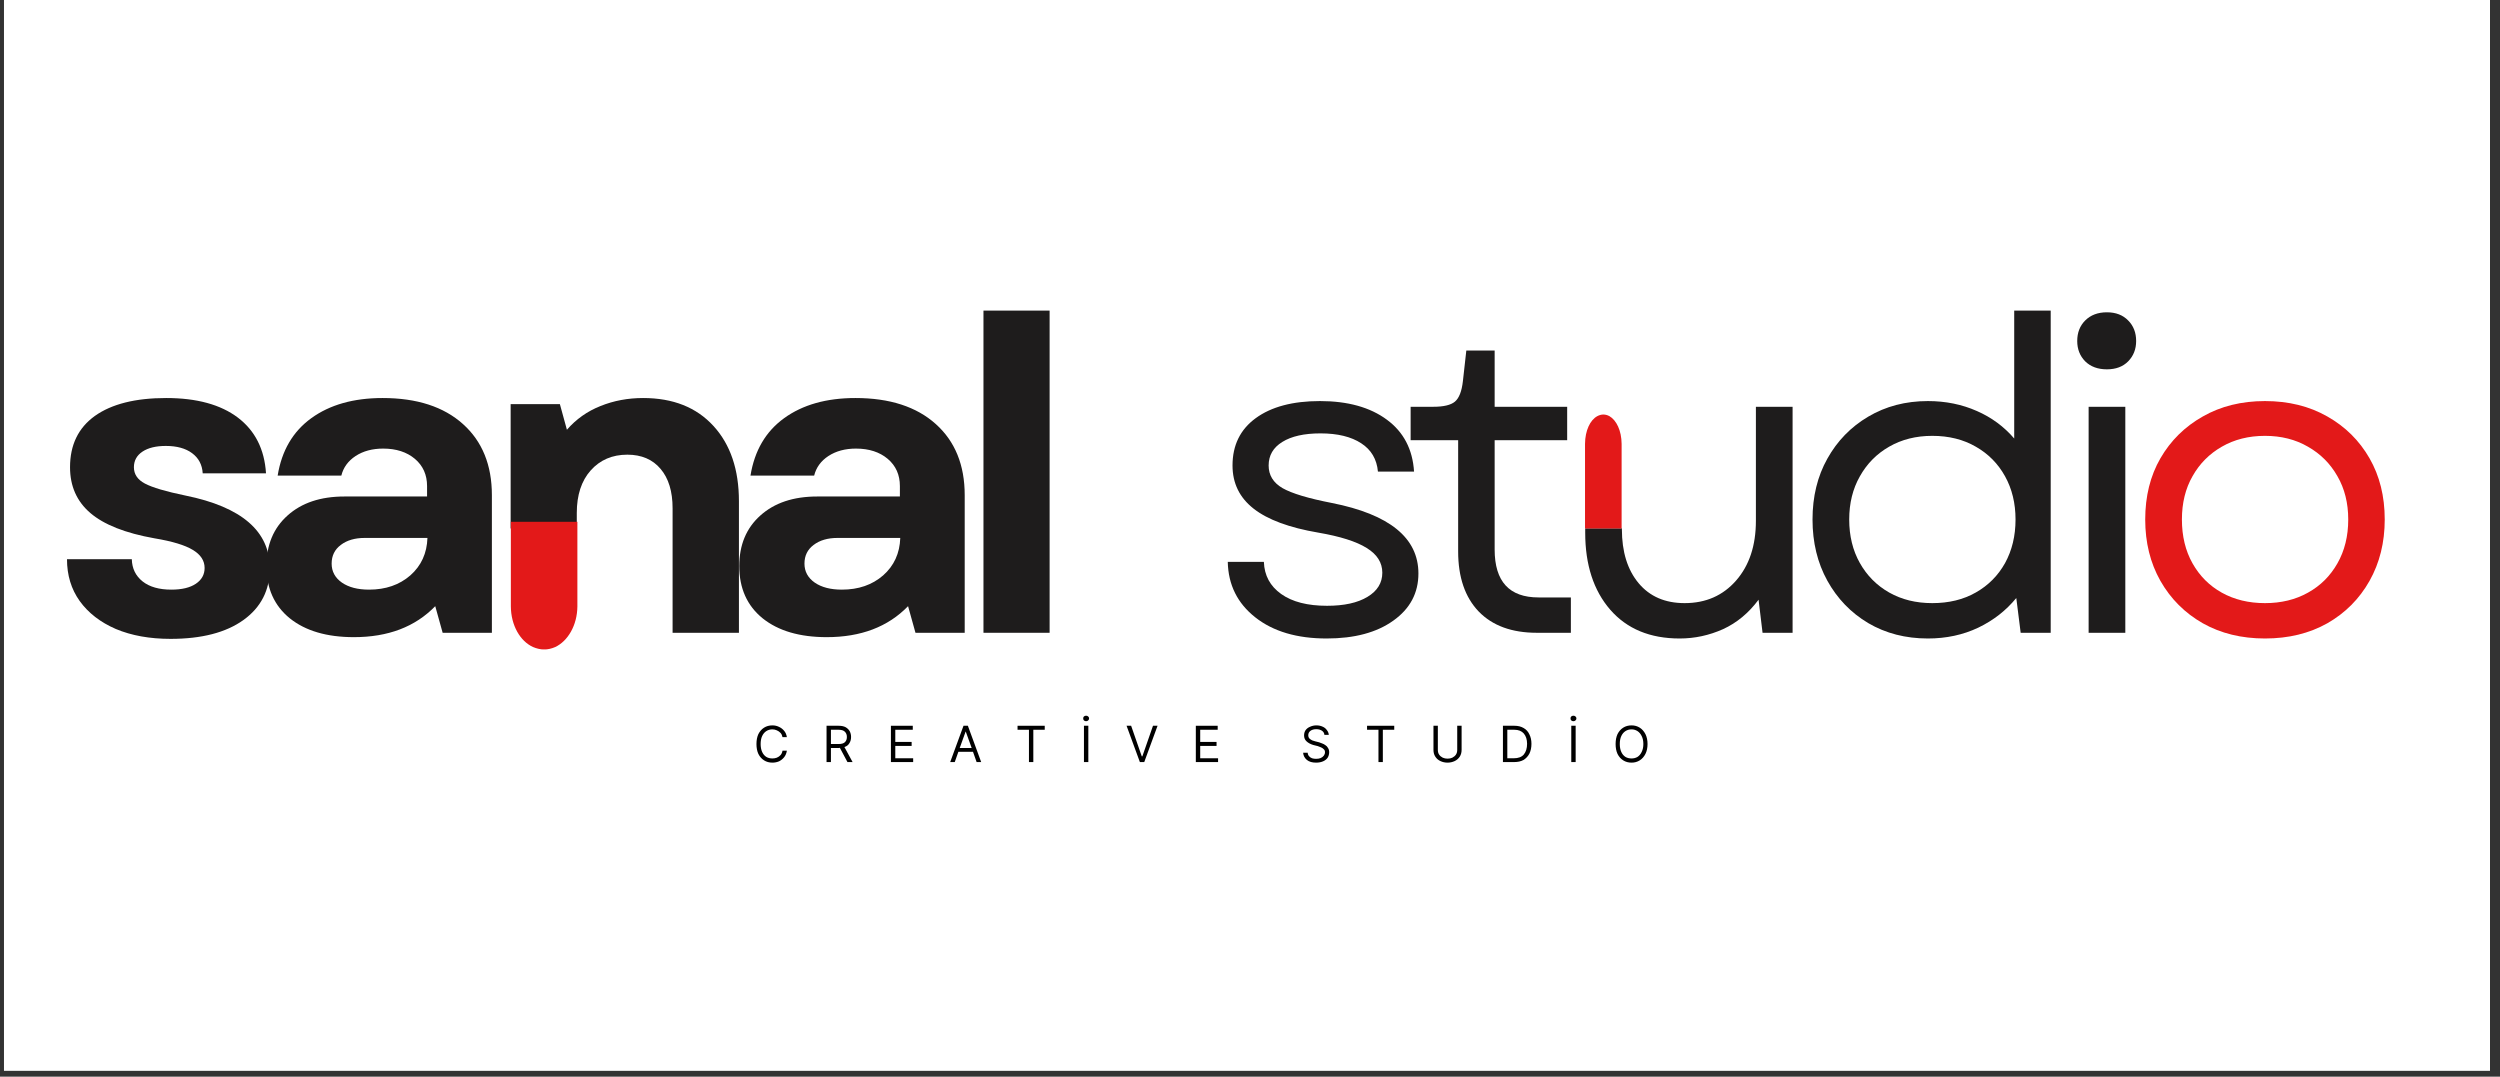 <svg version="1.0" preserveAspectRatio="xMidYMid meet" height="118" viewBox="0 0 205.5 88.5" zoomAndPan="magnify" width="274" xmlns:xlink="http://www.w3.org/1999/xlink" xmlns="http://www.w3.org/2000/svg"><rect x="0" y="0" width="205.5" height="88.5" fill="#333333" stroke="none"/><defs><g></g><clipPath id="3ba88aee9d"><path clip-rule="nonzero" d="M 0.328 0 L 204.676 0 L 204.676 88.004 L 0.328 88.004 Z M 0.328 0"></path></clipPath><clipPath id="ee7134b646"><path clip-rule="nonzero" d="M 28 0.469 L 29 0.469 L 29 5 L 28 5 Z M 28 0.469"></path></clipPath><clipPath id="1efde10727"><path clip-rule="nonzero" d="M 68 0.469 L 69 0.469 L 69 5 L 68 5 Z M 68 0.469"></path></clipPath><clipPath id="25fc366602"><rect height="6" y="0" width="78" x="0"></rect></clipPath><clipPath id="3a83ac34ca"><rect height="53" y="0" width="59" x="0"></rect></clipPath><clipPath id="e2345270fc"><path clip-rule="nonzero" d="M 41.105 43.438 L 47.461 43.438 L 47.461 53.387 L 41.105 53.387 Z M 41.105 43.438"></path></clipPath><clipPath id="6857ae929f"><path clip-rule="nonzero" d="M 0.105 0.438 L 6.461 0.438 L 6.461 10.387 L 0.105 10.387 Z M 0.105 0.438"></path></clipPath><clipPath id="b7afe66cef"><rect height="11" y="0" width="7" x="0"></rect></clipPath><clipPath id="d27df4eecb"><path clip-rule="nonzero" d="M 41.992 42.891 L 47.461 42.891 L 47.461 53.402 L 41.992 53.402 Z M 41.992 42.891"></path></clipPath><clipPath id="f472f06fa7"><path clip-rule="nonzero" d="M 43.812 53.184 C 44.094 53.305 44.414 53.387 44.727 53.387 C 45.039 53.387 45.34 53.316 45.617 53.195 C 45.625 53.191 45.629 53.191 45.637 53.188 C 46.676 52.699 47.445 51.406 47.461 49.855 L 47.461 42.891 L 41.992 42.891 L 41.992 49.848 C 42.004 51.414 42.762 52.707 43.812 53.184 Z M 43.812 53.184"></path></clipPath><clipPath id="2e7aae9a19"><path clip-rule="nonzero" d="M 0.992 0.891 L 6.461 0.891 L 6.461 11.402 L 0.992 11.402 Z M 0.992 0.891"></path></clipPath><clipPath id="5015590892"><path clip-rule="nonzero" d="M 2.812 11.184 C 3.094 11.305 3.414 11.387 3.727 11.387 C 4.039 11.387 4.34 11.316 4.617 11.195 C 4.625 11.191 4.629 11.191 4.637 11.188 C 5.676 10.699 6.445 9.406 6.461 7.855 L 6.461 0.891 L 0.992 0.891 L 0.992 7.848 C 1.004 9.414 1.762 10.707 2.812 11.184 Z M 2.812 11.184"></path></clipPath><clipPath id="f2bc1dcb34"><rect height="12" y="0" width="7" x="0"></rect></clipPath><clipPath id="f1e0194d66"><path clip-rule="nonzero" d="M 22 12 L 28.961 12 L 28.961 40 L 22 40 Z M 22 12"></path></clipPath><clipPath id="a4ac52f4d1"><rect height="53" y="0" width="29" x="0"></rect></clipPath><clipPath id="2c80f2931a"><path clip-rule="nonzero" d="M 78 19 L 98.5 19 L 98.5 40 L 78 40 Z M 78 19"></path></clipPath><clipPath id="84fd562a4b"><rect height="53" y="0" width="99" x="0"></rect></clipPath><clipPath id="40d8e0ca8f"><path clip-rule="nonzero" d="M 128.824 33.012 L 134.676 33.012 L 134.676 43.438 L 128.824 43.438 Z M 128.824 33.012"></path></clipPath><clipPath id="f1c34d3654"><path clip-rule="nonzero" d="M 0.824 0.012 L 6.676 0.012 L 6.676 10.438 L 0.824 10.438 Z M 0.824 0.012"></path></clipPath><clipPath id="a6b521d3e2"><rect height="11" y="0" width="7" x="0"></rect></clipPath><clipPath id="4d13a77448"><path clip-rule="nonzero" d="M 130.289 34.074 L 133.297 34.074 L 133.297 43.449 L 130.289 43.449 Z M 130.289 34.074"></path></clipPath><clipPath id="bf2f4acd09"><path clip-rule="nonzero" d="M 131.293 34.211 C 131.445 34.129 131.621 34.074 131.793 34.074 C 131.965 34.074 132.133 34.121 132.285 34.203 C 132.289 34.203 132.293 34.203 132.293 34.207 C 132.867 34.535 133.289 35.395 133.297 36.484 L 133.297 43.438 L 130.289 43.438 L 130.289 36.488 C 130.297 35.391 130.711 34.527 131.293 34.211 Z M 131.293 34.211"></path></clipPath><clipPath id="98dd71c4c2"><path clip-rule="nonzero" d="M 0.289 0.074 L 3.297 0.074 L 3.297 9.449 L 0.289 9.449 Z M 0.289 0.074"></path></clipPath><clipPath id="e58f9cc8fb"><path clip-rule="nonzero" d="M 1.293 0.211 C 1.445 0.129 1.621 0.074 1.793 0.074 C 1.965 0.074 2.133 0.121 2.285 0.203 C 2.289 0.203 2.293 0.203 2.293 0.207 C 2.867 0.535 3.289 1.395 3.297 2.484 L 3.297 9.438 L 0.289 9.438 L 0.289 2.488 C 0.297 1.391 0.711 0.527 1.293 0.211 Z M 1.293 0.211"></path></clipPath><clipPath id="1e99622ca0"><rect height="10" y="0" width="4" x="0"></rect></clipPath></defs><g clip-path="url(#3ba88aee9d)"><path fill-rule="nonzero" fill-opacity="1" d="M 0.328 0 L 204.676 0 L 204.676 88.004 L 0.328 88.004 Z M 0.328 0" fill="#ffffff"></path><path fill-rule="nonzero" fill-opacity="1" d="M 0.328 0 L 204.676 0 L 204.676 88.004 L 0.328 88.004 Z M 0.328 0" fill="#ffffff"></path></g><g transform="matrix(1, 0, 0, 1, 61, 58)"><g clip-path="url(#25fc366602)"><g fill-opacity="1" fill="#000000"><g transform="translate(0.931, 4.642)"><g><path d="M 2.75 -2.047 L 2.391 -2.047 C 2.367 -2.18 2.316 -2.297 2.234 -2.391 C 2.148 -2.484 2.047 -2.555 1.922 -2.609 C 1.805 -2.66 1.688 -2.688 1.562 -2.688 C 1.375 -2.688 1.207 -2.641 1.062 -2.547 C 0.914 -2.453 0.801 -2.316 0.719 -2.141 C 0.633 -1.961 0.594 -1.742 0.594 -1.484 C 0.594 -1.234 0.633 -1.016 0.719 -0.828 C 0.801 -0.648 0.914 -0.516 1.062 -0.422 C 1.207 -0.336 1.375 -0.297 1.562 -0.297 C 1.688 -0.297 1.805 -0.316 1.922 -0.359 C 2.047 -0.41 2.148 -0.484 2.234 -0.578 C 2.316 -0.672 2.367 -0.789 2.391 -0.938 L 2.75 -0.938 C 2.719 -0.727 2.645 -0.551 2.531 -0.406 C 2.414 -0.258 2.273 -0.145 2.109 -0.062 C 1.941 0.008 1.758 0.047 1.562 0.047 C 1.301 0.047 1.07 -0.016 0.875 -0.141 C 0.676 -0.266 0.52 -0.441 0.406 -0.672 C 0.301 -0.898 0.25 -1.172 0.25 -1.484 C 0.25 -1.797 0.301 -2.066 0.406 -2.297 C 0.52 -2.523 0.676 -2.703 0.875 -2.828 C 1.07 -2.953 1.301 -3.016 1.562 -3.016 C 1.758 -3.016 1.941 -2.973 2.109 -2.891 C 2.273 -2.816 2.414 -2.707 2.531 -2.562 C 2.645 -2.426 2.719 -2.254 2.75 -2.047 Z M 2.75 -2.047"></path></g></g></g><g fill-opacity="1" fill="#000000"><g transform="translate(6.583, 4.642)"><g><path d="M 0.359 0 L 0.359 -2.984 L 1.359 -2.984 C 1.598 -2.984 1.789 -2.941 1.938 -2.859 C 2.082 -2.773 2.191 -2.664 2.266 -2.531 C 2.336 -2.395 2.375 -2.238 2.375 -2.062 C 2.375 -1.863 2.328 -1.691 2.234 -1.547 C 2.148 -1.398 2.016 -1.297 1.828 -1.234 L 2.5 0 L 2.078 0 L 1.453 -1.172 C 1.422 -1.16 1.395 -1.156 1.375 -1.156 L 0.719 -1.156 L 0.719 0 Z M 0.719 -1.484 L 1.359 -1.484 C 1.598 -1.484 1.77 -1.535 1.875 -1.641 C 1.977 -1.742 2.031 -1.883 2.031 -2.062 C 2.031 -2.238 1.977 -2.379 1.875 -2.484 C 1.77 -2.598 1.598 -2.656 1.359 -2.656 L 0.719 -2.656 Z M 0.719 -1.484"></path></g></g></g><g fill-opacity="1" fill="#000000"><g transform="translate(11.874, 4.642)"><g><path d="M 0.359 0 L 0.359 -2.984 L 2.156 -2.984 L 2.156 -2.656 L 0.719 -2.656 L 0.719 -1.656 L 2.062 -1.656 L 2.062 -1.328 L 0.719 -1.328 L 0.719 -0.312 L 2.188 -0.312 L 2.188 0 Z M 0.359 0"></path></g></g></g><g fill-opacity="1" fill="#000000"><g transform="translate(16.997, 4.642)"><g><path d="M 0.484 0 L 0.109 0 L 1.203 -2.984 L 1.562 -2.984 L 2.656 0 L 2.281 0 L 1.984 -0.844 L 0.781 -0.844 Z M 0.891 -1.156 L 1.875 -1.156 L 1.391 -2.5 L 1.375 -2.5 Z M 0.891 -1.156"></path></g></g></g><g fill-opacity="1" fill="#000000"><g transform="translate(22.439, 4.642)"><g><path d="M 0.203 -2.656 L 0.203 -2.984 L 2.438 -2.984 L 2.438 -2.656 L 1.5 -2.656 L 1.5 0 L 1.141 0 L 1.141 -2.656 Z M 0.203 -2.656"></path></g></g></g><g clip-path="url(#ee7134b646)"><g fill-opacity="1" fill="#000000"><g transform="translate(27.742, 4.642)"><g><path d="M 0.719 -2.984 L 0.719 0 L 0.359 0 L 0.359 -2.984 Z M 0.531 -3.359 C 0.469 -3.359 0.41 -3.379 0.359 -3.422 C 0.316 -3.461 0.297 -3.52 0.297 -3.594 C 0.297 -3.656 0.316 -3.707 0.359 -3.75 C 0.41 -3.789 0.469 -3.812 0.531 -3.812 C 0.602 -3.812 0.66 -3.789 0.703 -3.75 C 0.754 -3.707 0.781 -3.656 0.781 -3.594 C 0.781 -3.52 0.754 -3.461 0.703 -3.422 C 0.66 -3.379 0.602 -3.359 0.531 -3.359 Z M 0.531 -3.359"></path></g></g></g></g><g fill-opacity="1" fill="#000000"><g transform="translate(31.495, 4.642)"><g><path d="M 0.484 -2.984 L 1.359 -0.469 L 1.406 -0.469 L 2.281 -2.984 L 2.656 -2.984 L 1.562 0 L 1.203 0 L 0.109 -2.984 Z M 0.484 -2.984"></path></g></g></g><g fill-opacity="1" fill="#000000"><g transform="translate(36.938, 4.642)"><g><path d="M 0.359 0 L 0.359 -2.984 L 2.156 -2.984 L 2.156 -2.656 L 0.719 -2.656 L 0.719 -1.656 L 2.062 -1.656 L 2.062 -1.328 L 0.719 -1.328 L 0.719 -0.312 L 2.188 -0.312 L 2.188 0 Z M 0.359 0"></path></g></g></g><g fill-opacity="1" fill="#000000"><g transform="translate(42.06, 4.642)"><g></g></g></g><g fill-opacity="1" fill="#000000"><g transform="translate(45.883, 4.642)"><g><path d="M 1.984 -2.234 C 1.973 -2.379 1.906 -2.492 1.781 -2.578 C 1.656 -2.66 1.5 -2.703 1.312 -2.703 C 1.113 -2.703 0.953 -2.656 0.828 -2.562 C 0.711 -2.469 0.656 -2.348 0.656 -2.203 C 0.656 -2.098 0.688 -2.008 0.75 -1.938 C 0.82 -1.875 0.898 -1.82 0.984 -1.781 C 1.078 -1.75 1.16 -1.723 1.234 -1.703 L 1.547 -1.625 C 1.617 -1.602 1.703 -1.57 1.797 -1.531 C 1.891 -1.5 1.977 -1.453 2.062 -1.391 C 2.156 -1.336 2.227 -1.258 2.281 -1.156 C 2.344 -1.062 2.375 -0.945 2.375 -0.812 C 2.375 -0.645 2.332 -0.492 2.25 -0.359 C 2.164 -0.234 2.039 -0.133 1.875 -0.062 C 1.719 0.008 1.523 0.047 1.297 0.047 C 0.984 0.047 0.734 -0.023 0.547 -0.172 C 0.359 -0.328 0.254 -0.523 0.234 -0.766 L 0.609 -0.766 C 0.617 -0.648 0.656 -0.555 0.719 -0.484 C 0.781 -0.41 0.863 -0.352 0.969 -0.312 C 1.07 -0.281 1.18 -0.266 1.297 -0.266 C 1.441 -0.266 1.566 -0.285 1.672 -0.328 C 1.785 -0.379 1.875 -0.445 1.938 -0.531 C 2 -0.613 2.031 -0.707 2.031 -0.812 C 2.031 -0.914 2 -0.992 1.938 -1.047 C 1.883 -1.109 1.812 -1.16 1.719 -1.203 C 1.633 -1.242 1.539 -1.281 1.438 -1.312 L 1.062 -1.406 C 0.832 -1.477 0.648 -1.578 0.516 -1.703 C 0.379 -1.828 0.312 -1.988 0.312 -2.188 C 0.312 -2.352 0.352 -2.5 0.438 -2.625 C 0.531 -2.75 0.656 -2.844 0.812 -2.906 C 0.969 -2.977 1.141 -3.016 1.328 -3.016 C 1.523 -3.016 1.695 -2.977 1.844 -2.906 C 1.988 -2.844 2.102 -2.75 2.188 -2.625 C 2.281 -2.508 2.332 -2.379 2.344 -2.234 Z M 1.984 -2.234"></path></g></g></g><g fill-opacity="1" fill="#000000"><g transform="translate(51.169, 4.642)"><g><path d="M 0.203 -2.656 L 0.203 -2.984 L 2.438 -2.984 L 2.438 -2.656 L 1.5 -2.656 L 1.5 0 L 1.141 0 L 1.141 -2.656 Z M 0.203 -2.656"></path></g></g></g><g fill-opacity="1" fill="#000000"><g transform="translate(56.472, 4.642)"><g><path d="M 2.312 -2.984 L 2.672 -2.984 L 2.672 -1 C 2.672 -0.781 2.617 -0.594 2.516 -0.438 C 2.41 -0.281 2.27 -0.16 2.094 -0.078 C 1.914 0.004 1.723 0.047 1.516 0.047 C 1.305 0.047 1.113 0.004 0.938 -0.078 C 0.758 -0.16 0.617 -0.281 0.516 -0.438 C 0.41 -0.594 0.359 -0.781 0.359 -1 L 0.359 -2.984 L 0.719 -2.984 L 0.719 -1 C 0.719 -0.844 0.754 -0.711 0.828 -0.609 C 0.898 -0.504 1 -0.422 1.125 -0.359 C 1.25 -0.305 1.379 -0.281 1.516 -0.281 C 1.66 -0.281 1.789 -0.305 1.906 -0.359 C 2.031 -0.422 2.129 -0.504 2.203 -0.609 C 2.273 -0.711 2.312 -0.844 2.312 -1 Z M 2.312 -2.984"></path></g></g></g><g fill-opacity="1" fill="#000000"><g transform="translate(62.182, 4.642)"><g><path d="M 1.281 0 L 0.359 0 L 0.359 -2.984 L 1.312 -2.984 C 1.602 -2.984 1.852 -2.922 2.062 -2.797 C 2.27 -2.68 2.426 -2.508 2.531 -2.281 C 2.645 -2.062 2.703 -1.801 2.703 -1.5 C 2.703 -1.188 2.645 -0.914 2.531 -0.688 C 2.414 -0.469 2.254 -0.297 2.047 -0.172 C 1.836 -0.055 1.582 0 1.281 0 Z M 0.719 -0.312 L 1.25 -0.312 C 1.625 -0.312 1.898 -0.414 2.078 -0.625 C 2.254 -0.844 2.344 -1.133 2.344 -1.5 C 2.344 -1.852 2.254 -2.133 2.078 -2.344 C 1.898 -2.551 1.641 -2.656 1.297 -2.656 L 0.719 -2.656 Z M 0.719 -0.312"></path></g></g></g><g clip-path="url(#1efde10727)"><g fill-opacity="1" fill="#000000"><g transform="translate(67.8, 4.642)"><g><path d="M 0.719 -2.984 L 0.719 0 L 0.359 0 L 0.359 -2.984 Z M 0.531 -3.359 C 0.469 -3.359 0.41 -3.379 0.359 -3.422 C 0.316 -3.461 0.297 -3.52 0.297 -3.594 C 0.297 -3.656 0.316 -3.707 0.359 -3.75 C 0.41 -3.789 0.469 -3.812 0.531 -3.812 C 0.602 -3.812 0.66 -3.789 0.703 -3.75 C 0.754 -3.707 0.781 -3.656 0.781 -3.594 C 0.781 -3.52 0.754 -3.461 0.703 -3.422 C 0.66 -3.379 0.602 -3.359 0.531 -3.359 Z M 0.531 -3.359"></path></g></g></g></g><g fill-opacity="1" fill="#000000"><g transform="translate(71.553, 4.642)"><g><path d="M 2.875 -1.484 C 2.875 -1.172 2.816 -0.898 2.703 -0.672 C 2.586 -0.441 2.43 -0.266 2.234 -0.141 C 2.035 -0.016 1.812 0.047 1.562 0.047 C 1.301 0.047 1.07 -0.016 0.875 -0.141 C 0.676 -0.266 0.52 -0.441 0.406 -0.672 C 0.301 -0.898 0.25 -1.172 0.25 -1.484 C 0.25 -1.797 0.301 -2.066 0.406 -2.297 C 0.52 -2.523 0.676 -2.703 0.875 -2.828 C 1.07 -2.953 1.301 -3.016 1.562 -3.016 C 1.812 -3.016 2.035 -2.953 2.234 -2.828 C 2.43 -2.703 2.586 -2.523 2.703 -2.297 C 2.816 -2.066 2.875 -1.797 2.875 -1.484 Z M 2.531 -1.484 C 2.531 -1.742 2.484 -1.961 2.391 -2.141 C 2.305 -2.316 2.191 -2.453 2.047 -2.547 C 1.898 -2.641 1.738 -2.688 1.562 -2.688 C 1.375 -2.688 1.207 -2.641 1.062 -2.547 C 0.914 -2.453 0.801 -2.316 0.719 -2.141 C 0.633 -1.961 0.594 -1.742 0.594 -1.484 C 0.594 -1.234 0.633 -1.016 0.719 -0.828 C 0.801 -0.648 0.914 -0.516 1.062 -0.422 C 1.207 -0.336 1.375 -0.297 1.562 -0.297 C 1.738 -0.297 1.898 -0.336 2.047 -0.422 C 2.191 -0.516 2.305 -0.648 2.391 -0.828 C 2.484 -1.016 2.531 -1.234 2.531 -1.484 Z M 2.531 -1.484"></path></g></g></g></g></g><g transform="matrix(1, 0, 0, 1, 3, 13)"><g clip-path="url(#3a83ac34ca)"><g fill-opacity="1" fill="#1e1c1c"><g transform="translate(1.069, 39.015)"><g><path d="M 9.953 0.5 C 8.234 0.5 6.734 0.227 5.453 -0.312 C 4.18 -0.863 3.191 -1.629 2.484 -2.609 C 1.785 -3.586 1.438 -4.734 1.438 -6.047 L 6.766 -6.047 C 6.785 -5.285 7.082 -4.676 7.656 -4.219 C 8.227 -3.77 9.016 -3.547 10.016 -3.547 C 10.879 -3.547 11.551 -3.707 12.031 -4.031 C 12.508 -4.352 12.75 -4.785 12.75 -5.328 C 12.75 -5.93 12.426 -6.426 11.781 -6.812 C 11.133 -7.207 10.082 -7.523 8.625 -7.766 C 6.238 -8.191 4.484 -8.883 3.359 -9.844 C 2.242 -10.801 1.688 -12.055 1.688 -13.609 C 1.688 -15.441 2.367 -16.848 3.734 -17.828 C 5.109 -18.805 7.062 -19.297 9.594 -19.297 C 12.102 -19.297 14.066 -18.758 15.484 -17.688 C 16.898 -16.613 17.672 -15.086 17.797 -13.109 L 12.594 -13.109 C 12.551 -13.816 12.258 -14.367 11.719 -14.766 C 11.188 -15.16 10.469 -15.359 9.562 -15.359 C 8.75 -15.359 8.109 -15.203 7.641 -14.891 C 7.172 -14.578 6.938 -14.148 6.938 -13.609 C 6.938 -13.035 7.238 -12.586 7.844 -12.266 C 8.457 -11.941 9.566 -11.613 11.172 -11.281 C 15.797 -10.344 18.109 -8.348 18.109 -5.297 C 18.109 -3.504 17.383 -2.086 15.938 -1.047 C 14.5 -0.016 12.504 0.5 9.953 0.5 Z M 9.953 0.5"></path></g></g></g><g fill-opacity="1" fill="#1e1c1c"><g transform="translate(17.105, 39.015)"><g><path d="M 8.984 0.359 C 6.766 0.359 5.008 -0.156 3.719 -1.188 C 2.438 -2.227 1.797 -3.66 1.797 -5.484 C 1.797 -7.223 2.375 -8.609 3.531 -9.641 C 4.688 -10.68 6.242 -11.203 8.203 -11.203 L 15 -11.203 L 15 -12.062 C 15 -12.988 14.664 -13.734 14 -14.297 C 13.332 -14.859 12.461 -15.141 11.391 -15.141 C 10.504 -15.141 9.75 -14.938 9.125 -14.531 C 8.508 -14.125 8.117 -13.586 7.953 -12.922 L 2.719 -12.922 C 3.051 -14.973 3.973 -16.547 5.484 -17.641 C 7.004 -18.742 8.957 -19.297 11.344 -19.297 C 14.164 -19.297 16.367 -18.582 17.953 -17.156 C 19.535 -15.738 20.328 -13.789 20.328 -11.312 L 20.328 0 L 16.281 0 L 15.672 -2.188 C 14.023 -0.488 11.797 0.359 8.984 0.359 Z M 7.156 -5.688 C 7.156 -5.039 7.438 -4.52 8 -4.125 C 8.562 -3.738 9.305 -3.547 10.234 -3.547 C 11.598 -3.547 12.727 -3.938 13.625 -4.719 C 14.52 -5.508 14.988 -6.535 15.031 -7.797 L 9.875 -7.797 C 9.062 -7.797 8.406 -7.602 7.906 -7.219 C 7.406 -6.844 7.156 -6.332 7.156 -5.688 Z M 7.156 -5.688"></path></g></g></g><g fill-opacity="1" fill="#1e1c1c"><g transform="translate(36.256, 39.015)"><g><path d="M 2.719 0 L 2.719 -18.797 L 6.766 -18.797 L 7.344 -16.688 C 8.102 -17.562 9.023 -18.211 10.109 -18.641 C 11.191 -19.078 12.359 -19.297 13.609 -19.297 C 16.066 -19.297 17.992 -18.531 19.391 -17 C 20.785 -15.477 21.484 -13.414 21.484 -10.812 L 21.484 0 L 16.031 0 L 16.031 -10.234 C 16.031 -11.617 15.703 -12.695 15.047 -13.469 C 14.391 -14.25 13.477 -14.641 12.312 -14.641 C 11.07 -14.641 10.066 -14.207 9.297 -13.344 C 8.535 -12.488 8.156 -11.32 8.156 -9.844 L 8.156 0 Z M 2.719 0"></path></g></g></g></g></g><g clip-path="url(#e2345270fc)"><g transform="matrix(1, 0, 0, 1, 41, 43)"><g clip-path="url(#b7afe66cef)"><g clip-path="url(#6857ae929f)"><path fill-rule="nonzero" fill-opacity="1" d="M 0.105 0.438 L 6.461 0.438 L 6.461 10.391 L 0.105 10.391 Z M 0.105 0.438" fill="#ffffff"></path></g></g></g></g><g clip-path="url(#d27df4eecb)"><g clip-path="url(#f472f06fa7)"><g transform="matrix(1, 0, 0, 1, 41, 42)"><g clip-path="url(#f2bc1dcb34)"><g clip-path="url(#2e7aae9a19)"><g clip-path="url(#5015590892)"><path fill-rule="nonzero" fill-opacity="1" d="M 0.992 0.891 L 6.461 0.891 L 6.461 11.379 L 0.992 11.379 Z M 0.992 0.891" fill="#e31919"></path></g></g></g></g></g></g><g transform="matrix(1, 0, 0, 1, 58, 13)"><g clip-path="url(#a4ac52f4d1)"><g fill-opacity="1" fill="#1e1c1c"><g transform="translate(0.971, 39.015)"><g><path d="M 8.984 0.359 C 6.766 0.359 5.008 -0.156 3.719 -1.188 C 2.438 -2.227 1.797 -3.66 1.797 -5.484 C 1.797 -7.223 2.375 -8.609 3.531 -9.641 C 4.688 -10.68 6.242 -11.203 8.203 -11.203 L 15 -11.203 L 15 -12.062 C 15 -12.988 14.664 -13.734 14 -14.297 C 13.332 -14.859 12.461 -15.141 11.391 -15.141 C 10.504 -15.141 9.75 -14.938 9.125 -14.531 C 8.508 -14.125 8.117 -13.586 7.953 -12.922 L 2.719 -12.922 C 3.051 -14.973 3.973 -16.547 5.484 -17.641 C 7.004 -18.742 8.957 -19.297 11.344 -19.297 C 14.164 -19.297 16.367 -18.582 17.953 -17.156 C 19.535 -15.738 20.328 -13.789 20.328 -11.312 L 20.328 0 L 16.281 0 L 15.672 -2.188 C 14.023 -0.488 11.797 0.359 8.984 0.359 Z M 7.156 -5.688 C 7.156 -5.039 7.438 -4.52 8 -4.125 C 8.562 -3.738 9.305 -3.547 10.234 -3.547 C 11.598 -3.547 12.727 -3.938 13.625 -4.719 C 14.52 -5.508 14.988 -6.535 15.031 -7.797 L 9.875 -7.797 C 9.062 -7.797 8.406 -7.602 7.906 -7.219 C 7.406 -6.844 7.156 -6.332 7.156 -5.688 Z M 7.156 -5.688"></path></g></g></g><g clip-path="url(#f1e0194d66)"><g fill-opacity="1" fill="#1e1c1c"><g transform="translate(20.122, 39.015)"><g><path d="M 2.719 0 L 2.719 -26.484 L 8.156 -26.484 L 8.156 0 Z M 2.719 0"></path></g></g></g></g></g></g><g transform="matrix(1, 0, 0, 1, 98, 13)"><g clip-path="url(#84fd562a4b)"><g fill-opacity="1" fill="#1e1c1c"><g transform="translate(0.985, 39.015)"><g><path d="M 10.062 0.469 C 7.625 0.469 5.672 -0.109 4.203 -1.266 C 2.734 -2.422 1.977 -3.941 1.938 -5.828 L 4.906 -5.828 C 4.945 -4.711 5.422 -3.832 6.328 -3.188 C 7.242 -2.539 8.5 -2.219 10.094 -2.219 C 11.5 -2.219 12.609 -2.461 13.422 -2.953 C 14.234 -3.441 14.641 -4.102 14.641 -4.938 C 14.641 -5.77 14.211 -6.445 13.359 -6.969 C 12.516 -7.5 11.188 -7.922 9.375 -8.234 C 6.988 -8.641 5.219 -9.297 4.062 -10.203 C 2.906 -11.109 2.328 -12.289 2.328 -13.75 C 2.328 -15.414 2.961 -16.711 4.234 -17.641 C 5.516 -18.578 7.273 -19.047 9.516 -19.047 C 11.805 -19.047 13.641 -18.535 15.016 -17.516 C 16.391 -16.504 17.133 -15.082 17.25 -13.25 L 14.281 -13.25 C 14.188 -14.27 13.727 -15.047 12.906 -15.578 C 12.082 -16.117 10.969 -16.391 9.562 -16.391 C 8.219 -16.391 7.172 -16.156 6.422 -15.688 C 5.672 -15.227 5.297 -14.582 5.297 -13.75 C 5.297 -12.957 5.676 -12.336 6.438 -11.891 C 7.207 -11.453 8.555 -11.047 10.484 -10.672 C 15.234 -9.734 17.609 -7.801 17.609 -4.875 C 17.609 -3.27 16.922 -1.977 15.547 -1 C 14.18 -0.02 12.352 0.469 10.062 0.469 Z M 10.062 0.469"></path></g></g></g><g fill-opacity="1" fill="#1e1c1c"><g transform="translate(16.985, 39.015)"><g><path d="M 11.344 0 C 9.289 0 7.695 -0.582 6.562 -1.75 C 5.438 -2.926 4.875 -4.57 4.875 -6.688 L 4.875 -15.828 L 0.969 -15.828 L 0.969 -18.578 L 2.828 -18.578 C 3.68 -18.578 4.273 -18.719 4.609 -19 C 4.953 -19.289 5.172 -19.852 5.266 -20.688 L 5.547 -23.203 L 7.875 -23.203 L 7.875 -18.578 L 13.891 -18.578 L 13.891 -15.828 L 7.875 -15.828 L 7.875 -6.844 C 7.875 -4.219 9.078 -2.906 11.484 -2.906 L 14.141 -2.906 L 14.141 0 Z M 11.344 0"></path></g></g></g><g fill-opacity="1" fill="#1e1c1c"><g transform="translate(29.335, 39.015)"><g><path d="M 10.734 0.469 C 8.305 0.469 6.406 -0.316 5.031 -1.891 C 3.656 -3.473 2.969 -5.586 2.969 -8.234 L 2.969 -18.578 L 5.984 -18.578 L 5.984 -8.516 C 5.984 -6.66 6.441 -5.18 7.359 -4.078 C 8.273 -2.984 9.535 -2.438 11.141 -2.438 C 12.879 -2.438 14.289 -3.055 15.375 -4.297 C 16.457 -5.535 17 -7.172 17 -9.203 L 17 -18.578 L 20.016 -18.578 L 20.016 0 L 17.547 0 L 17.219 -2.719 C 16.406 -1.625 15.43 -0.816 14.297 -0.297 C 13.16 0.211 11.973 0.469 10.734 0.469 Z M 10.734 0.469"></path></g></g></g><g fill-opacity="1" fill="#1e1c1c"><g transform="translate(49.13, 39.015)"><g><path d="M 11.344 0.469 C 9.508 0.469 7.875 0.047 6.438 -0.797 C 5.008 -1.648 3.891 -2.812 3.078 -4.281 C 2.266 -5.75 1.859 -7.426 1.859 -9.312 C 1.859 -11.195 2.266 -12.863 3.078 -14.312 C 3.891 -15.77 5.008 -16.922 6.438 -17.766 C 7.875 -18.617 9.508 -19.047 11.344 -19.047 C 12.801 -19.047 14.141 -18.773 15.359 -18.234 C 16.578 -17.703 17.602 -16.945 18.438 -15.969 L 18.438 -26.484 L 21.438 -26.484 L 21.438 0 L 18.969 0 L 18.609 -2.859 C 17.773 -1.836 16.734 -1.023 15.484 -0.422 C 14.234 0.172 12.852 0.469 11.344 0.469 Z M 4.875 -9.312 C 4.875 -7.969 5.164 -6.773 5.75 -5.734 C 6.332 -4.703 7.133 -3.895 8.156 -3.312 C 9.188 -2.727 10.367 -2.438 11.703 -2.438 C 13.066 -2.438 14.258 -2.727 15.281 -3.312 C 16.312 -3.895 17.113 -4.703 17.688 -5.734 C 18.258 -6.773 18.547 -7.969 18.547 -9.312 C 18.547 -10.645 18.258 -11.828 17.688 -12.859 C 17.113 -13.898 16.312 -14.711 15.281 -15.297 C 14.258 -15.891 13.066 -16.188 11.703 -16.188 C 10.367 -16.188 9.188 -15.891 8.156 -15.297 C 7.133 -14.711 6.332 -13.898 5.75 -12.859 C 5.164 -11.828 4.875 -10.645 4.875 -9.312 Z M 4.875 -9.312"></path></g></g></g><g fill-opacity="1" fill="#1e1c1c"><g transform="translate(70.357, 39.015)"><g><path d="M 3.328 0 L 3.328 -18.578 L 6.344 -18.578 L 6.344 0 Z M 2.391 -23.984 C 2.391 -24.672 2.609 -25.234 3.047 -25.672 C 3.492 -26.117 4.086 -26.344 4.828 -26.344 C 5.566 -26.344 6.148 -26.117 6.578 -25.672 C 7.016 -25.234 7.234 -24.672 7.234 -23.984 C 7.234 -23.316 7.016 -22.758 6.578 -22.312 C 6.148 -21.875 5.566 -21.656 4.828 -21.656 C 4.086 -21.656 3.492 -21.875 3.047 -22.312 C 2.609 -22.758 2.391 -23.316 2.391 -23.984 Z M 2.391 -23.984"></path></g></g></g><g clip-path="url(#2c80f2931a)"><g fill-opacity="1" fill="#e31919"><g transform="translate(76.478, 39.015)"><g><path d="M 11.703 0.469 C 9.773 0.469 8.07 0.051 6.594 -0.781 C 5.113 -1.625 3.953 -2.785 3.109 -4.266 C 2.273 -5.742 1.859 -7.426 1.859 -9.312 C 1.859 -11.219 2.273 -12.895 3.109 -14.344 C 3.953 -15.801 5.113 -16.945 6.594 -17.781 C 8.07 -18.625 9.773 -19.047 11.703 -19.047 C 13.641 -19.047 15.348 -18.625 16.828 -17.781 C 18.305 -16.945 19.461 -15.801 20.297 -14.344 C 21.129 -12.895 21.547 -11.219 21.547 -9.312 C 21.547 -7.426 21.129 -5.742 20.297 -4.266 C 19.461 -2.785 18.305 -1.625 16.828 -0.781 C 15.348 0.051 13.641 0.469 11.703 0.469 Z M 4.875 -9.312 C 4.875 -7.945 5.164 -6.742 5.75 -5.703 C 6.332 -4.672 7.133 -3.867 8.156 -3.297 C 9.188 -2.723 10.367 -2.438 11.703 -2.438 C 13.035 -2.438 14.211 -2.723 15.234 -3.297 C 16.266 -3.867 17.07 -4.672 17.656 -5.703 C 18.25 -6.742 18.547 -7.945 18.547 -9.312 C 18.547 -10.664 18.25 -11.852 17.656 -12.875 C 17.07 -13.906 16.266 -14.711 15.234 -15.297 C 14.211 -15.891 13.035 -16.188 11.703 -16.188 C 10.367 -16.188 9.188 -15.891 8.156 -15.297 C 7.133 -14.711 6.332 -13.906 5.75 -12.875 C 5.164 -11.852 4.875 -10.664 4.875 -9.312 Z M 4.875 -9.312"></path></g></g></g></g></g></g><g clip-path="url(#40d8e0ca8f)"><g transform="matrix(1, 0, 0, 1, 128, 33)"><g clip-path="url(#a6b521d3e2)"><g clip-path="url(#f1c34d3654)"><path fill-rule="nonzero" fill-opacity="1" d="M 0.824 0.012 L 6.676 0.012 L 6.676 10.43 L 0.824 10.43 Z M 0.824 0.012" fill="#ffffff"></path></g></g></g></g><g clip-path="url(#4d13a77448)"><g clip-path="url(#bf2f4acd09)"><g transform="matrix(1, 0, 0, 1, 130, 34)"><g clip-path="url(#1e99622ca0)"><g clip-path="url(#98dd71c4c2)"><g clip-path="url(#e58f9cc8fb)"><path fill-rule="nonzero" fill-opacity="1" d="M 0.289 0.074 L 3.297 0.074 L 3.297 9.438 L 0.289 9.438 Z M 0.289 0.074" fill="#e31919"></path></g></g></g></g></g></g></svg>